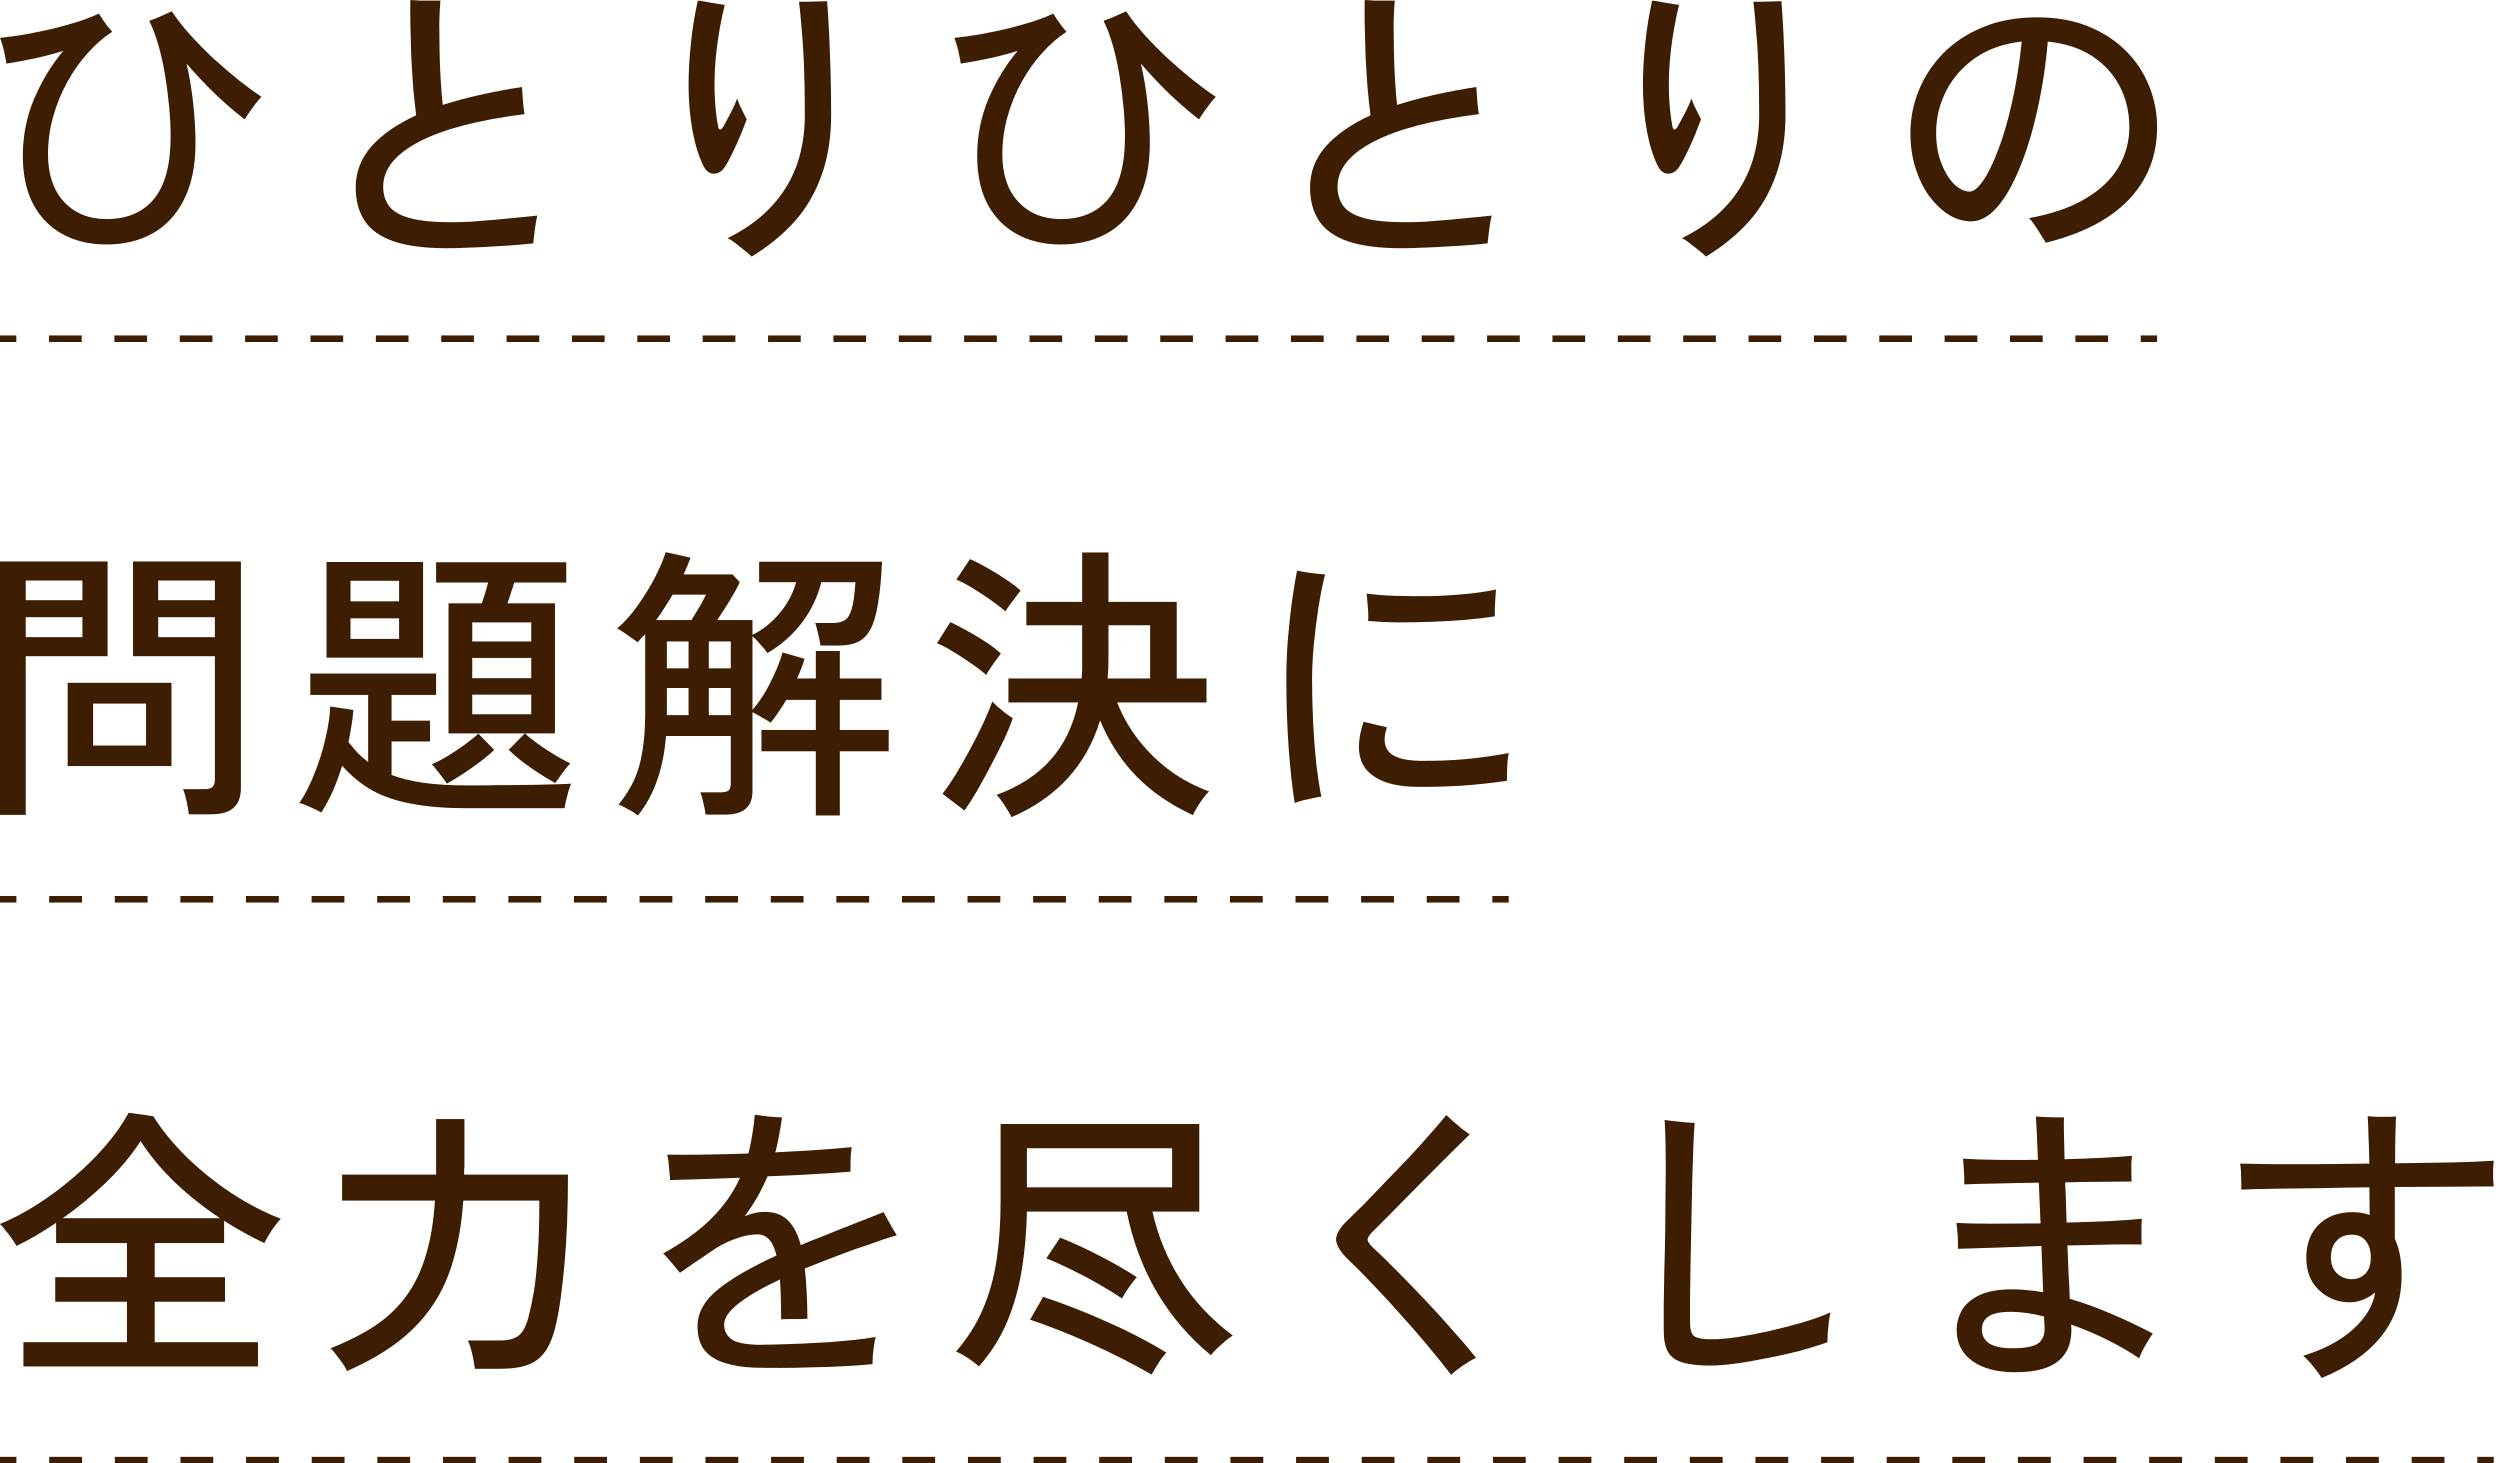 <svg width="205" height="120" viewBox="0 0 205 120" fill="none" xmlns="http://www.w3.org/2000/svg">
<path d="M167.752 19.905C167.673 19.747 167.546 19.541 167.372 19.288C167.214 19.02 167.048 18.759 166.874 18.506C166.7 18.238 166.534 18.032 166.376 17.89C168.273 17.543 169.823 17.006 171.024 16.279C172.241 15.552 173.143 14.691 173.728 13.696C174.312 12.685 174.605 11.595 174.605 10.426C174.605 9.209 174.344 8.096 173.822 7.084C173.301 6.073 172.542 5.244 171.546 4.596C170.55 3.949 169.34 3.554 167.918 3.411C167.744 5.434 167.451 7.337 167.04 9.122C166.645 10.892 166.163 12.456 165.594 13.814C165.04 15.173 164.424 16.239 163.744 17.014C163.064 17.772 162.361 18.151 161.633 18.151C161.017 18.151 160.416 17.977 159.831 17.63C159.246 17.266 158.709 16.761 158.219 16.113C157.744 15.465 157.365 14.699 157.08 13.814C156.796 12.93 156.654 11.966 156.654 10.923C156.654 9.707 156.883 8.538 157.341 7.416C157.8 6.279 158.472 5.26 159.357 4.359C160.242 3.459 161.325 2.748 162.606 2.227C163.902 1.689 165.388 1.421 167.064 1.421C168.613 1.421 169.997 1.666 171.214 2.156C172.431 2.645 173.459 3.309 174.297 4.146C175.15 4.983 175.791 5.947 176.217 7.037C176.66 8.111 176.881 9.241 176.881 10.426C176.881 12.764 176.107 14.746 174.557 16.374C173.024 17.985 170.755 19.162 167.752 19.905ZM161.515 15.71C161.831 15.71 162.195 15.418 162.606 14.833C163.017 14.249 163.428 13.412 163.839 12.322C164.266 11.232 164.645 9.936 164.977 8.435C165.325 6.919 165.594 5.244 165.783 3.411C164.313 3.569 163.048 4.012 161.989 4.738C160.946 5.465 160.147 6.366 159.594 7.44C159.041 8.514 158.764 9.66 158.764 10.876C158.764 11.824 158.906 12.661 159.191 13.388C159.475 14.115 159.823 14.683 160.234 15.094C160.661 15.505 161.088 15.71 161.515 15.71Z" fill="#3D1E03"/>
<path d="M139.888 21.043C139.761 20.901 139.564 20.727 139.295 20.522C139.042 20.317 138.781 20.111 138.512 19.906C138.26 19.716 138.062 19.59 137.92 19.527C140.006 18.5 141.579 17.149 142.639 15.475C143.714 13.8 144.251 11.77 144.251 9.384C144.251 7.773 144.228 6.407 144.18 5.285C144.133 4.147 144.069 3.176 143.99 2.37C143.927 1.549 143.856 0.806 143.777 0.143C143.919 0.143 144.141 0.143 144.441 0.143C144.741 0.127 145.042 0.119 145.342 0.119C145.658 0.103 145.903 0.095 146.077 0.095C146.14 0.854 146.196 1.738 146.243 2.749C146.291 3.745 146.33 4.811 146.362 5.948C146.393 7.07 146.409 8.215 146.409 9.384C146.409 11.264 146.148 12.923 145.627 14.361C145.121 15.799 144.386 17.062 143.421 18.152C142.457 19.227 141.279 20.19 139.888 21.043ZM137.682 13.697C137.461 14.045 137.177 14.227 136.829 14.242C136.481 14.258 136.196 14.069 135.975 13.674C135.596 12.947 135.287 11.983 135.05 10.783C134.829 9.566 134.718 8.294 134.718 6.967C134.718 5.925 134.782 4.795 134.908 3.579C135.034 2.346 135.224 1.17 135.477 0.048C135.793 0.079 136.173 0.143 136.615 0.237C137.074 0.316 137.43 0.372 137.682 0.403C137.382 1.636 137.161 2.86 137.019 4.076C136.876 5.293 136.821 6.438 136.853 7.512C136.884 8.587 136.979 9.535 137.137 10.356C137.169 10.53 137.224 10.617 137.303 10.617C137.398 10.617 137.501 10.514 137.611 10.309C137.754 10.056 137.943 9.7 138.18 9.242C138.418 8.784 138.592 8.397 138.702 8.081C138.75 8.223 138.821 8.413 138.916 8.65C139.026 8.871 139.137 9.092 139.248 9.313C139.358 9.535 139.437 9.693 139.485 9.787C139.358 10.135 139.192 10.561 138.987 11.067C138.781 11.557 138.56 12.046 138.323 12.536C138.101 13.01 137.888 13.397 137.682 13.697Z" fill="#3D1E03"/>
<path d="M114.941 20.356C113.107 20.356 111.637 20.166 110.53 19.787C109.439 19.408 108.649 18.847 108.159 18.105C107.669 17.362 107.424 16.454 107.424 15.379C107.424 14.116 107.851 12.994 108.704 12.014C109.574 11.035 110.799 10.182 112.38 9.455C112.301 8.839 112.222 8.104 112.143 7.251C112.08 6.398 112.024 5.513 111.977 4.597C111.945 3.681 111.922 2.82 111.906 2.014C111.89 1.193 111.89 0.521 111.906 0C112.095 0.016 112.356 0.032 112.688 0.047C113.02 0.047 113.344 0.047 113.661 0.047C113.993 0.047 114.23 0.047 114.372 0.047C114.325 0.537 114.293 1.153 114.277 1.896C114.277 2.622 114.285 3.397 114.301 4.218C114.317 5.04 114.348 5.837 114.396 6.611C114.443 7.386 114.498 8.049 114.562 8.602C116.443 8.002 118.609 7.512 121.059 7.133C121.075 7.307 121.091 7.544 121.107 7.844C121.123 8.128 121.146 8.412 121.178 8.697C121.209 8.981 121.241 9.202 121.273 9.36C117.494 9.834 114.617 10.585 112.641 11.611C110.665 12.638 109.677 13.871 109.677 15.308C109.677 15.94 109.843 16.477 110.175 16.92C110.507 17.346 111.076 17.67 111.882 17.891C112.704 18.112 113.834 18.223 115.273 18.223C115.716 18.223 116.261 18.207 116.909 18.176C117.573 18.128 118.253 18.073 118.949 18.01C119.66 17.947 120.316 17.883 120.917 17.82C121.518 17.757 121.984 17.71 122.316 17.678C122.269 17.867 122.221 18.112 122.174 18.413C122.126 18.713 122.087 19.013 122.055 19.313C122.024 19.597 122 19.811 121.984 19.953C121.589 20 121.091 20.048 120.49 20.095C119.905 20.142 119.281 20.182 118.617 20.213C117.953 20.261 117.297 20.293 116.649 20.308C116.016 20.34 115.447 20.356 114.941 20.356Z" fill="#3D1E03"/>
<path d="M86.864 20.048C85.52 20.032 84.342 19.74 83.331 19.172C82.319 18.603 81.528 17.781 80.959 16.707C80.406 15.633 80.129 14.322 80.129 12.773C80.129 11.13 80.438 9.574 81.054 8.105C81.686 6.62 82.485 5.309 83.449 4.171C82.69 4.408 81.908 4.614 81.102 4.787C80.295 4.961 79.521 5.103 78.778 5.214C78.762 5.04 78.722 4.819 78.659 4.55C78.612 4.282 78.548 4.013 78.469 3.745C78.39 3.46 78.319 3.247 78.256 3.105C78.888 3.042 79.584 2.947 80.343 2.821C81.102 2.678 81.86 2.52 82.619 2.347C83.378 2.157 84.082 1.96 84.73 1.754C85.394 1.533 85.939 1.32 86.366 1.114C86.429 1.209 86.524 1.359 86.651 1.565C86.793 1.754 86.935 1.952 87.077 2.157C87.236 2.347 87.362 2.497 87.457 2.607C86.761 3.05 86.097 3.626 85.465 4.337C84.832 5.032 84.271 5.822 83.781 6.707C83.291 7.592 82.904 8.539 82.619 9.551C82.335 10.562 82.192 11.596 82.192 12.655C82.192 14.282 82.619 15.57 83.473 16.517C84.342 17.465 85.489 17.947 86.911 17.963C88.619 17.979 89.931 17.442 90.848 16.352C91.781 15.246 92.247 13.532 92.247 11.209C92.247 10.451 92.207 9.645 92.128 8.792C92.049 7.923 91.939 7.054 91.796 6.186C91.654 5.317 91.472 4.495 91.251 3.721C91.03 2.947 90.777 2.276 90.492 1.707C90.635 1.659 90.824 1.588 91.061 1.494C91.299 1.399 91.536 1.296 91.773 1.185C92.026 1.075 92.215 0.988 92.342 0.925C92.769 1.573 93.282 2.228 93.883 2.892C94.484 3.555 95.124 4.203 95.804 4.835C96.484 5.451 97.156 6.028 97.82 6.565C98.5 7.102 99.124 7.56 99.693 7.939C99.598 8.034 99.456 8.2 99.266 8.437C99.092 8.674 98.911 8.919 98.721 9.171C98.547 9.424 98.413 9.63 98.318 9.787C97.591 9.235 96.808 8.563 95.97 7.773C95.132 6.968 94.326 6.114 93.551 5.214C93.788 6.225 93.97 7.307 94.097 8.46C94.223 9.614 94.286 10.712 94.286 11.754C94.286 13.587 93.97 15.127 93.338 16.375C92.721 17.608 91.86 18.532 90.753 19.148C89.646 19.764 88.35 20.064 86.864 20.048Z" fill="#3D1E03"/>
<path d="M61.632 21.043C61.506 20.901 61.308 20.727 61.039 20.522C60.786 20.317 60.526 20.111 60.257 19.906C60.004 19.716 59.806 19.59 59.664 19.527C61.751 18.5 63.324 17.149 64.383 15.475C65.458 13.8 65.996 11.77 65.996 9.384C65.996 7.773 65.972 6.407 65.924 5.285C65.877 4.147 65.814 3.176 65.735 2.37C65.671 1.549 65.6 0.806 65.521 0.143C65.664 0.143 65.885 0.143 66.185 0.143C66.486 0.127 66.786 0.119 67.086 0.119C67.403 0.103 67.648 0.095 67.822 0.095C67.885 0.854 67.94 1.738 67.988 2.749C68.035 3.745 68.075 4.811 68.106 5.948C68.138 7.07 68.154 8.215 68.154 9.384C68.154 11.264 67.893 12.923 67.371 14.361C66.865 15.799 66.13 17.062 65.166 18.152C64.201 19.227 63.023 20.19 61.632 21.043ZM59.427 13.697C59.206 14.045 58.921 14.227 58.573 14.242C58.225 14.258 57.941 14.069 57.719 13.674C57.34 12.947 57.032 11.983 56.795 10.783C56.573 9.566 56.463 8.294 56.463 6.967C56.463 5.925 56.526 4.795 56.652 3.579C56.779 2.346 56.968 1.17 57.221 0.048C57.538 0.079 57.917 0.143 58.36 0.237C58.818 0.316 59.174 0.372 59.427 0.403C59.127 1.636 58.905 2.86 58.763 4.076C58.621 5.293 58.565 6.438 58.597 7.512C58.629 8.587 58.723 9.535 58.882 10.356C58.913 10.53 58.968 10.617 59.047 10.617C59.142 10.617 59.245 10.514 59.356 10.309C59.498 10.056 59.688 9.7 59.925 9.242C60.162 8.784 60.336 8.397 60.447 8.081C60.494 8.223 60.565 8.413 60.66 8.65C60.771 8.871 60.881 9.092 60.992 9.313C61.103 9.535 61.182 9.693 61.229 9.787C61.103 10.135 60.937 10.561 60.731 11.067C60.526 11.557 60.304 12.046 60.067 12.536C59.846 13.01 59.632 13.397 59.427 13.697Z" fill="#3D1E03"/>
<path d="M36.685 20.356C34.851 20.356 33.381 20.166 32.275 19.787C31.184 19.408 30.393 18.847 29.903 18.105C29.413 17.362 29.168 16.454 29.168 15.379C29.168 14.116 29.595 12.994 30.448 12.014C31.318 11.035 32.543 10.182 34.124 9.455C34.045 8.839 33.966 8.104 33.887 7.251C33.824 6.398 33.769 5.513 33.721 4.597C33.689 3.681 33.666 2.82 33.65 2.014C33.634 1.193 33.634 0.521 33.65 0C33.84 0.016 34.1 0.032 34.432 0.047C34.764 0.047 35.089 0.047 35.405 0.047C35.737 0.047 35.974 0.047 36.116 0.047C36.069 0.537 36.037 1.153 36.021 1.896C36.021 2.622 36.029 3.397 36.045 4.218C36.061 5.04 36.092 5.837 36.14 6.611C36.187 7.386 36.243 8.049 36.306 8.602C38.187 8.002 40.353 7.512 42.803 7.133C42.819 7.307 42.835 7.544 42.851 7.844C42.867 8.128 42.89 8.412 42.922 8.697C42.954 8.981 42.985 9.202 43.017 9.36C39.238 9.834 36.361 10.585 34.385 11.611C32.409 12.638 31.421 13.871 31.421 15.308C31.421 15.94 31.587 16.477 31.919 16.92C32.251 17.346 32.82 17.67 33.626 17.891C34.448 18.112 35.579 18.223 37.017 18.223C37.46 18.223 38.005 18.207 38.654 18.176C39.318 18.128 39.997 18.073 40.693 18.01C41.404 17.947 42.06 17.883 42.661 17.82C43.262 17.757 43.728 17.71 44.06 17.678C44.013 17.867 43.965 18.112 43.918 18.413C43.87 18.713 43.831 19.013 43.799 19.313C43.768 19.597 43.744 19.811 43.728 19.953C43.333 20 42.835 20.048 42.234 20.095C41.649 20.142 41.025 20.182 40.361 20.213C39.697 20.261 39.041 20.293 38.393 20.308C37.76 20.34 37.191 20.356 36.685 20.356Z" fill="#3D1E03"/>
<path d="M8.608 20.048C7.264 20.032 6.087 19.74 5.075 19.172C4.063 18.603 3.273 17.781 2.703 16.707C2.15 15.633 1.873 14.322 1.873 12.773C1.873 11.13 2.182 9.574 2.798 8.105C3.431 6.62 4.229 5.309 5.193 4.171C4.434 4.408 3.652 4.614 2.846 4.787C2.039 4.961 1.265 5.103 0.522 5.214C0.506 5.04 0.466 4.819 0.403 4.55C0.356 4.282 0.292 4.013 0.213 3.745C0.134 3.46 0.063 3.247 0 3.105C0.632 3.042 1.328 2.947 2.087 2.821C2.846 2.678 3.604 2.52 4.363 2.347C5.122 2.157 5.826 1.96 6.474 1.754C7.138 1.533 7.683 1.32 8.11 1.114C8.173 1.209 8.268 1.359 8.395 1.565C8.537 1.754 8.679 1.952 8.822 2.157C8.98 2.347 9.106 2.497 9.201 2.607C8.505 3.05 7.841 3.626 7.209 4.337C6.577 5.032 6.015 5.822 5.525 6.707C5.035 7.592 4.648 8.539 4.363 9.551C4.079 10.562 3.936 11.596 3.936 12.655C3.936 14.282 4.363 15.57 5.217 16.517C6.087 17.465 7.233 17.947 8.656 17.963C10.363 17.979 11.675 17.442 12.592 16.352C13.525 15.246 13.991 13.532 13.991 11.209C13.991 10.451 13.952 9.645 13.873 8.792C13.793 7.923 13.683 7.054 13.541 6.186C13.398 5.317 13.216 4.495 12.995 3.721C12.774 2.947 12.521 2.276 12.236 1.707C12.379 1.659 12.568 1.588 12.806 1.494C13.043 1.399 13.28 1.296 13.517 1.185C13.77 1.075 13.96 0.988 14.086 0.925C14.513 1.573 15.027 2.228 15.627 2.892C16.228 3.555 16.868 4.203 17.548 4.835C18.228 5.451 18.9 6.028 19.564 6.565C20.244 7.102 20.868 7.56 21.437 7.939C21.342 8.034 21.2 8.2 21.01 8.437C20.837 8.674 20.655 8.919 20.465 9.171C20.291 9.424 20.157 9.63 20.062 9.787C19.335 9.235 18.552 8.563 17.714 7.773C16.876 6.968 16.07 6.114 15.295 5.214C15.533 6.225 15.714 7.307 15.841 8.46C15.967 9.614 16.03 10.712 16.03 11.754C16.03 13.587 15.714 15.127 15.082 16.375C14.465 17.608 13.604 18.532 12.497 19.148C11.39 19.764 10.094 20.064 8.608 20.048Z" fill="#3D1E03"/>
<path d="M175.542 27.506H176.882V28.045H175.542V27.506ZM170.182 27.506H172.862V28.045H170.182V27.506ZM164.821 27.506H167.501V28.045H164.821V27.506ZM159.461 27.506H162.141V28.045H159.461V27.506ZM154.101 27.506H156.781V28.045H154.101V27.506ZM148.741 27.506H151.421V28.045H148.741V27.506ZM143.381 27.506L146.061 27.506V28.045L143.381 28.045V27.506ZM138.021 27.506H140.701V28.045H138.021V27.506ZM132.661 27.506H135.341V28.045H132.661V27.506ZM127.301 27.506H129.981V28.045H127.301V27.506ZM121.941 27.506H124.621V28.045H121.941V27.506ZM116.581 27.506H119.261V28.045H116.581V27.506ZM111.221 27.506H113.901V28.045H111.221V27.506ZM105.861 27.506H108.541V28.045H105.861V27.506ZM100.501 27.506H103.181V28.045H100.501V27.506ZM95.141 27.506H97.821V28.045H95.141V27.506ZM89.781 27.506H92.46V28.045H89.781V27.506ZM84.421 27.506L87.1 27.506V28.045L84.421 28.045V27.506ZM79.06 27.506H81.74V28.045H79.06V27.506ZM73.7 27.506H76.38V28.045H73.7V27.506ZM68.34 27.506H71.02V28.045H68.34V27.506ZM62.98 27.506H65.66V28.045H62.98V27.506ZM57.62 27.506H60.3V28.045H57.62V27.506ZM52.26 27.506H54.94V28.045H52.26V27.506ZM46.9 27.506H49.58V28.045H46.9V27.506ZM41.54 27.506H44.22V28.045H41.54V27.506ZM36.18 27.506H38.86V28.045H36.18V27.506ZM30.82 27.506H33.5V28.045H30.82V27.506ZM25.46 27.506H28.14V28.045H25.46V27.506ZM20.1 27.506H22.78V28.045H20.1V27.506ZM14.74 27.506H17.42V28.045H14.74V27.506ZM9.38 27.506H12.06V28.045H9.38V27.506ZM4.02 27.506H6.7V28.045H4.02V27.506ZM0 27.506H1.34V28.045H0L0 27.506Z" fill="#3D1E03"/>
<path d="M106.167 65.848C105.961 64.584 105.795 63.068 105.669 61.298C105.542 59.529 105.479 57.641 105.479 55.635C105.479 54.624 105.519 53.581 105.598 52.507C105.692 51.417 105.803 50.374 105.93 49.379C106.072 48.384 106.214 47.523 106.356 46.796C106.515 46.828 106.736 46.867 107.02 46.914C107.305 46.962 107.597 47.001 107.898 47.033C108.214 47.065 108.467 47.088 108.657 47.104C108.451 47.91 108.269 48.818 108.111 49.829C107.953 50.84 107.827 51.859 107.732 52.886C107.637 53.897 107.59 54.837 107.59 55.706C107.59 56.954 107.621 58.186 107.684 59.403C107.748 60.603 107.835 61.717 107.945 62.744C108.072 63.755 108.206 64.616 108.348 65.327C108.174 65.343 107.945 65.382 107.661 65.445C107.376 65.509 107.092 65.572 106.807 65.635C106.538 65.714 106.325 65.785 106.167 65.848ZM116.079 64.521C114.214 64.49 112.886 64.039 112.095 63.17C111.321 62.302 111.226 60.975 111.811 59.189L113.731 59.64C113.431 60.493 113.478 61.156 113.874 61.63C114.269 62.104 115.115 62.357 116.411 62.389C117.692 62.404 118.964 62.357 120.229 62.246C121.494 62.12 122.656 61.954 123.715 61.749C123.683 61.891 123.652 62.112 123.62 62.412C123.604 62.712 123.588 63.013 123.573 63.313C123.573 63.613 123.573 63.85 123.573 64.024C122.419 64.197 121.17 64.332 119.826 64.427C118.482 64.505 117.233 64.537 116.079 64.521ZM112.19 50.919C112.206 50.714 112.206 50.461 112.19 50.161C112.174 49.861 112.15 49.568 112.119 49.284C112.103 49 112.087 48.794 112.071 48.668C112.704 48.763 113.486 48.826 114.419 48.858C115.368 48.889 116.356 48.897 117.383 48.881C118.427 48.85 119.415 48.786 120.348 48.692C121.28 48.597 122.055 48.478 122.672 48.336C122.656 48.494 122.64 48.715 122.624 49C122.608 49.284 122.592 49.568 122.577 49.853C122.577 50.137 122.577 50.366 122.577 50.54C121.897 50.651 121.099 50.745 120.182 50.824C119.265 50.903 118.316 50.959 117.336 50.99C116.356 51.022 115.415 51.038 114.514 51.038C113.613 51.022 112.838 50.982 112.19 50.919Z" fill="#3D1E03"/>
<path d="M82.951 67.008C82.84 66.771 82.659 66.463 82.406 66.084C82.168 65.705 81.939 65.405 81.718 65.183C83.599 64.488 85.085 63.517 86.176 62.269C87.283 61.021 88.026 59.465 88.405 57.6H82.69V55.634H88.69C88.721 55.365 88.737 55.104 88.737 54.852C88.737 54.583 88.737 54.315 88.737 54.046V51.273H84.16V49.354H88.737V45.302H90.895V49.354H96.492V55.634H98.934V57.6H91.606C92.033 58.691 92.618 59.717 93.361 60.681C94.12 61.645 94.99 62.49 95.97 63.217C96.966 63.928 98.025 64.488 99.147 64.899C99.005 65.026 98.839 65.215 98.65 65.468C98.46 65.737 98.286 65.997 98.128 66.25C97.986 66.503 97.883 66.7 97.82 66.842C96.001 66.005 94.46 64.947 93.195 63.667C91.946 62.387 90.95 60.855 90.207 59.07C89.085 62.751 86.666 65.397 82.951 67.008ZM79.086 66.463L77.283 65.089C77.631 64.646 78.003 64.101 78.398 63.454C78.793 62.806 79.18 62.127 79.56 61.416C79.955 60.689 80.311 59.986 80.627 59.307C80.943 58.627 81.188 58.035 81.362 57.529C81.457 57.624 81.607 57.766 81.813 57.956C82.034 58.13 82.255 58.311 82.477 58.501C82.714 58.675 82.903 58.801 83.046 58.88C82.888 59.37 82.651 59.954 82.334 60.634C82.018 61.297 81.662 62 81.267 62.743C80.888 63.469 80.508 64.165 80.129 64.828C79.75 65.476 79.402 66.021 79.086 66.463ZM90.824 55.634H94.31V51.273H90.895V54.046C90.895 54.583 90.871 55.112 90.824 55.634ZM80.864 55.349C80.579 55.081 80.192 54.781 79.702 54.449C79.212 54.101 78.706 53.77 78.184 53.453C77.679 53.138 77.228 52.901 76.833 52.743L77.924 51.013C78.366 51.218 78.841 51.463 79.346 51.747C79.868 52.032 80.366 52.332 80.84 52.648C81.331 52.964 81.742 53.28 82.073 53.596C81.995 53.691 81.868 53.856 81.694 54.093C81.52 54.33 81.354 54.567 81.196 54.804C81.038 55.041 80.927 55.223 80.864 55.349ZM82.453 50.136C82.168 49.883 81.781 49.583 81.291 49.236C80.801 48.888 80.295 48.556 79.773 48.24C79.267 47.924 78.817 47.687 78.422 47.529L79.536 45.847C79.947 46.021 80.414 46.258 80.935 46.558C81.473 46.858 81.987 47.174 82.477 47.506C82.983 47.837 83.386 48.145 83.686 48.43C83.607 48.525 83.481 48.69 83.307 48.927C83.133 49.149 82.959 49.378 82.785 49.615C82.627 49.836 82.516 50.01 82.453 50.136Z" fill="#3D1E03"/>
<path d="M52.313 66.866C52.218 66.787 52.068 66.685 51.862 66.558C51.657 66.448 51.443 66.329 51.222 66.203C51.016 66.092 50.85 66.013 50.724 65.966C51.245 65.334 51.664 64.678 51.981 63.999C52.297 63.32 52.526 62.538 52.668 61.653C52.826 60.752 52.906 59.686 52.906 58.454V52.008C52.795 52.119 52.684 52.229 52.574 52.34C52.479 52.451 52.384 52.561 52.289 52.672C52.178 52.577 52.012 52.459 51.791 52.316C51.585 52.158 51.372 52.008 51.151 51.866C50.929 51.708 50.748 51.597 50.605 51.534C51.19 51.045 51.743 50.428 52.265 49.686C52.803 48.944 53.277 48.177 53.688 47.387C54.099 46.582 54.399 45.879 54.589 45.278L56.629 45.729C56.55 45.934 56.462 46.155 56.368 46.392C56.273 46.629 56.17 46.866 56.059 47.103H60.067L60.66 47.743C60.454 48.185 60.178 48.691 59.83 49.259C59.482 49.828 59.142 50.357 58.81 50.847H61.703V52.056C62.541 51.645 63.276 51.06 63.909 50.302C64.557 49.544 65.015 48.691 65.284 47.743H62.249V46.06H72.327C72.264 47.45 72.153 48.596 71.995 49.496C71.853 50.397 71.647 51.1 71.379 51.605C71.11 52.095 70.762 52.443 70.335 52.648C69.924 52.838 69.418 52.932 68.817 52.932H67.276C67.244 52.68 67.181 52.364 67.086 51.985C67.007 51.59 66.928 51.289 66.849 51.084H68.296C68.691 51.084 69.007 51.013 69.244 50.871C69.497 50.729 69.695 50.421 69.837 49.947C69.979 49.457 70.082 48.722 70.145 47.743H67.347C67.047 48.944 66.517 50.049 65.758 51.06C64.999 52.056 64.059 52.885 62.936 53.549C62.826 53.391 62.636 53.161 62.367 52.861C62.099 52.545 61.877 52.316 61.703 52.174V58.217C62.257 57.569 62.747 56.819 63.173 55.966C63.616 55.097 63.948 54.275 64.169 53.501L65.972 54.023C65.829 54.528 65.624 55.065 65.355 55.634H66.897V53.383H68.865V55.634H72.28V57.388H68.865V59.852H72.873V61.606H68.865V66.866H66.897V61.606H62.438V59.852H66.897V57.388H64.478C64.272 57.735 64.059 58.067 63.837 58.383C63.632 58.699 63.419 58.991 63.197 59.26C63.055 59.165 62.818 59.023 62.486 58.833C62.154 58.628 61.893 58.486 61.703 58.407V64.876C61.703 66.155 60.968 66.795 59.498 66.795H57.862C57.83 66.542 57.767 66.219 57.672 65.824C57.593 65.445 57.514 65.16 57.435 64.971H59.095C59.395 64.971 59.609 64.923 59.735 64.828C59.861 64.718 59.925 64.52 59.925 64.236V60.35H54.613C54.502 61.724 54.257 62.941 53.878 63.999C53.514 65.057 52.992 66.013 52.313 66.866ZM53.807 50.847H56.7C56.905 50.515 57.127 50.152 57.364 49.757C57.601 49.346 57.775 49.014 57.885 48.762H55.158C54.953 49.109 54.731 49.465 54.494 49.828C54.273 50.176 54.044 50.515 53.807 50.847ZM58.123 58.643H59.925V56.416H58.123V58.643ZM58.123 54.804H59.925V52.601H58.123V54.804ZM54.684 58.643H56.462V56.416H54.684V58.643ZM54.684 54.804H56.462V52.601H54.684V54.804Z" fill="#3D1E03"/>
<path d="M45.53 64.212C45.151 64.007 44.716 63.746 44.226 63.43C43.736 63.114 43.262 62.782 42.803 62.435C42.361 62.087 41.997 61.771 41.712 61.487L43.041 60.136H36.78V49.473H39.507C39.602 49.204 39.697 48.92 39.792 48.62C39.886 48.304 39.966 48.019 40.029 47.767H35.76V46.108H46.432V47.767H42.163C42.1 48.003 42.013 48.28 41.902 48.596C41.807 48.912 41.712 49.204 41.618 49.473H45.507V60.136H43.041C43.325 60.405 43.689 60.697 44.131 61.013C44.574 61.329 45.032 61.629 45.507 61.914C45.981 62.198 46.4 62.427 46.764 62.601C46.653 62.711 46.511 62.877 46.337 63.098C46.179 63.304 46.02 63.517 45.862 63.738C45.72 63.944 45.609 64.102 45.53 64.212ZM26.346 66.629C26.14 66.503 25.84 66.353 25.445 66.179C25.065 66.005 24.765 65.895 24.544 65.847C25.002 65.184 25.413 64.386 25.777 63.454C26.156 62.522 26.457 61.566 26.678 60.587C26.915 59.591 27.049 58.707 27.081 57.932L28.978 58.217C28.947 58.659 28.891 59.102 28.812 59.544C28.749 59.97 28.67 60.405 28.575 60.847C28.828 61.163 29.081 61.463 29.334 61.748C29.603 62.016 29.887 62.261 30.188 62.482V56.985H25.445V55.231H35.76V56.985H32.108V59.094H35.262V60.8H32.108V63.549C32.851 63.833 33.721 64.046 34.717 64.189C35.713 64.331 36.891 64.402 38.25 64.402C38.598 64.402 39.088 64.402 39.721 64.402C40.369 64.386 41.064 64.378 41.807 64.378C42.566 64.362 43.301 64.354 44.013 64.354C44.724 64.339 45.333 64.323 45.839 64.307C46.36 64.291 46.692 64.275 46.835 64.26C46.772 64.386 46.7 64.583 46.621 64.852C46.542 65.121 46.471 65.389 46.408 65.658C46.36 65.926 46.321 66.132 46.289 66.274H38.25C36.559 66.274 35.081 66.155 33.816 65.918C32.567 65.697 31.476 65.334 30.543 64.828C29.626 64.307 28.796 63.628 28.053 62.79C27.848 63.47 27.603 64.141 27.318 64.805C27.034 65.452 26.71 66.061 26.346 66.629ZM26.773 53.928V46.084H34.693V53.928H26.773ZM36.638 64.26C36.575 64.149 36.464 63.991 36.306 63.786C36.148 63.565 35.982 63.351 35.808 63.146C35.65 62.925 35.515 62.767 35.405 62.672C35.784 62.514 36.211 62.293 36.685 62.008C37.175 61.708 37.65 61.392 38.108 61.06C38.566 60.729 38.938 60.429 39.223 60.16L40.527 61.487C40.258 61.756 39.886 62.072 39.412 62.435C38.954 62.782 38.472 63.122 37.966 63.454C37.476 63.77 37.033 64.038 36.638 64.26ZM38.725 55.61H43.562V53.951H38.725V55.61ZM38.725 58.572H43.562V56.961H38.725V58.572ZM38.725 52.601H43.562V51.037H38.725V52.601ZM28.741 52.387H32.725V50.705H28.741V52.387ZM28.741 49.307H32.725V47.624H28.741V49.307Z" fill="#3D1E03"/>
<path d="M15.485 66.773C15.454 66.473 15.39 66.109 15.295 65.683C15.201 65.256 15.106 64.933 15.011 64.711H16.718C17.05 64.711 17.279 64.656 17.406 64.546C17.548 64.419 17.619 64.214 17.619 63.929V53.811H10.908V46.038H19.754V64.617C19.754 65.343 19.556 65.88 19.161 66.228C18.781 66.591 18.157 66.773 17.287 66.773H15.485ZM0 66.82V46.038H8.822V53.811H2.111V66.82H0ZM5.549 62.816V55.991H14.062V62.816H5.549ZM7.636 61.133H11.976V57.697H7.636V61.133ZM2.111 52.247H6.758V50.612H2.111V52.247ZM12.972 52.247H17.619V50.612H12.972V52.247ZM2.111 49.214H6.758V47.602H2.111V49.214ZM12.972 49.214H17.619V47.602H12.972V49.214Z" fill="#3D1E03"/>
<path d="M122.37 73.471H123.715V74.01H122.37V73.471ZM116.991 73.471L119.681 73.471V74.01H116.991V73.471ZM111.612 73.471H114.302V74.01H111.612V73.471ZM106.234 73.471H108.923V74.01H106.234V73.471ZM100.855 73.471H103.544V74.01H100.855V73.471ZM95.476 73.471H98.165V74.01H95.476V73.471ZM90.097 73.471H92.786V74.01H90.097V73.471ZM84.718 73.471H87.407V74.01H84.718V73.471ZM79.339 73.471H82.028V74.01H79.339V73.471ZM73.96 73.471H76.649V74.01H73.96V73.471ZM68.581 73.471H71.27V74.01H68.581V73.471ZM63.203 73.471H65.891V74.01H63.203V73.471ZM57.824 73.471H60.513V74.01H57.824V73.471ZM52.444 73.471H55.134V74.01H52.444V73.471ZM47.066 73.471H49.755V74.01H47.066V73.471ZM41.687 73.471H44.376V74.01H41.687V73.471ZM36.308 73.471H38.997V74.01H36.308V73.471ZM30.929 73.471H33.618V74.01H30.929V73.471ZM25.55 73.471H28.239V74.01H25.55V73.471ZM20.171 73.471H22.86V74.01H20.171V73.471ZM14.792 73.471H17.482V74.01H14.792V73.471ZM9.413 73.471H12.103V74.01H9.413V73.471ZM4.034 73.471H6.724V74.01H4.034V73.471ZM0 73.471H1.345V74.01H0L0 73.471Z" fill="#3D1E03"/>
<path d="M190.375 112.998C190.232 112.745 190.003 112.429 189.687 112.05C189.386 111.671 189.11 111.379 188.857 111.173C190.564 110.652 191.932 109.925 192.959 108.993C194.003 108.045 194.604 107.042 194.762 105.983C194.461 106.236 194.129 106.434 193.766 106.576C193.418 106.718 193.054 106.789 192.675 106.789C192.027 106.789 191.434 106.639 190.896 106.339C190.359 106.039 189.924 105.62 189.592 105.083C189.276 104.53 189.118 103.874 189.118 103.116C189.118 101.994 189.458 101.094 190.137 100.415C190.833 99.735 191.75 99.396 192.888 99.396C193.426 99.396 193.9 99.475 194.311 99.633L194.287 97.358C192.928 97.374 191.584 97.397 190.256 97.429C188.928 97.445 187.703 97.46 186.58 97.476C185.474 97.492 184.541 97.516 183.782 97.547C183.798 97.374 183.798 97.152 183.782 96.884C183.782 96.6 183.774 96.323 183.758 96.055C183.743 95.77 183.719 95.557 183.687 95.415C184.383 95.43 185.292 95.446 186.414 95.462C187.537 95.462 188.778 95.462 190.137 95.462C191.497 95.446 192.88 95.43 194.287 95.415C194.272 94.625 194.248 93.866 194.216 93.14C194.2 92.413 194.177 91.876 194.145 91.528C194.303 91.544 194.532 91.56 194.833 91.576C195.133 91.576 195.433 91.576 195.734 91.576C196.05 91.576 196.295 91.568 196.469 91.552C196.453 91.915 196.437 92.445 196.422 93.14C196.406 93.835 196.398 94.585 196.398 95.391C198.042 95.359 199.583 95.336 201.022 95.32C202.461 95.288 203.615 95.241 204.484 95.178C204.468 95.336 204.453 95.557 204.437 95.841C204.437 96.11 204.437 96.378 204.437 96.647C204.453 96.915 204.468 97.129 204.484 97.287C203.646 97.287 202.508 97.295 201.069 97.31C199.631 97.31 198.066 97.318 196.374 97.334V101.576C196.801 102.492 196.983 103.637 196.92 105.012C196.856 106.813 196.263 108.385 195.141 109.728C194.034 111.055 192.446 112.145 190.375 112.998ZM192.864 104.893C193.276 104.893 193.631 104.751 193.932 104.467C194.248 104.167 194.406 103.716 194.406 103.116C194.406 102.547 194.272 102.097 194.003 101.765C193.734 101.418 193.355 101.244 192.864 101.244C192.311 101.244 191.884 101.418 191.584 101.765C191.284 102.097 191.133 102.547 191.133 103.116C191.133 103.653 191.299 104.088 191.631 104.419C191.979 104.735 192.39 104.893 192.864 104.893Z" fill="#3D1E03"/>
<path d="M165.238 112.524C163.752 112.524 162.582 112.216 161.728 111.599C160.875 110.983 160.448 110.138 160.448 109.064C160.448 108.511 160.582 107.982 160.851 107.476C161.135 106.971 161.61 106.552 162.274 106.22C162.954 105.888 163.87 105.723 165.025 105.723C165.436 105.723 165.847 105.746 166.258 105.794C166.669 105.825 167.096 105.881 167.538 105.96L167.396 102.168C166.052 102.215 164.772 102.263 163.554 102.31C162.337 102.342 161.333 102.373 160.543 102.405C160.558 102.247 160.558 102.034 160.543 101.765C160.543 101.497 160.527 101.22 160.495 100.936C160.479 100.651 160.456 100.43 160.424 100.272C161.12 100.32 162.092 100.343 163.341 100.343C164.59 100.343 165.918 100.335 167.325 100.32L167.183 96.978C165.981 96.994 164.835 97.018 163.744 97.049C162.653 97.065 161.76 97.089 161.064 97.121C161.08 96.963 161.08 96.741 161.064 96.457C161.049 96.157 161.033 95.873 161.017 95.604C161.001 95.32 160.985 95.122 160.969 95.011C161.713 95.059 162.622 95.091 163.697 95.106C164.787 95.122 165.926 95.122 167.111 95.106C167.08 94.253 167.048 93.511 167.017 92.879C166.985 92.247 166.961 91.805 166.945 91.552C167.119 91.568 167.356 91.583 167.657 91.599C167.957 91.599 168.258 91.607 168.558 91.623C168.858 91.623 169.088 91.623 169.246 91.623C169.23 91.923 169.23 92.373 169.246 92.974C169.261 93.574 169.277 94.269 169.293 95.059C170.384 95.027 171.411 94.988 172.376 94.94C173.356 94.893 174.17 94.838 174.818 94.775C174.803 94.917 174.787 95.13 174.771 95.414C174.771 95.699 174.771 95.983 174.771 96.267C174.787 96.552 174.795 96.757 174.795 96.884C174.178 96.884 173.388 96.891 172.423 96.907C171.459 96.907 170.431 96.923 169.34 96.955C169.372 97.476 169.396 98.021 169.412 98.59C169.427 99.143 169.443 99.696 169.459 100.249C170.74 100.217 171.925 100.177 173.016 100.13C174.123 100.067 174.992 100.004 175.625 99.941C175.625 100.083 175.617 100.296 175.601 100.58C175.601 100.865 175.601 101.149 175.601 101.433C175.601 101.702 175.609 101.907 175.625 102.05C174.992 102.034 174.178 102.034 173.182 102.05C172.186 102.065 171.111 102.089 169.957 102.121C169.878 102.121 169.799 102.121 169.72 102.121C169.657 102.121 169.593 102.121 169.53 102.121C169.562 102.942 169.593 103.732 169.625 104.49C169.672 105.233 169.704 105.904 169.72 106.505C170.874 106.836 172.028 107.255 173.182 107.761C174.336 108.25 175.451 108.779 176.526 109.348C176.431 109.475 176.304 109.672 176.146 109.941C175.988 110.193 175.838 110.454 175.696 110.723C175.569 110.991 175.474 111.212 175.411 111.386C174.684 110.881 173.83 110.383 172.85 109.893C171.87 109.404 170.866 108.977 169.838 108.614C169.933 109.909 169.609 110.881 168.866 111.528C168.139 112.192 166.93 112.524 165.238 112.524ZM165.001 110.557C166.06 110.557 166.771 110.422 167.135 110.154C167.515 109.87 167.688 109.411 167.657 108.779C167.641 108.669 167.633 108.543 167.633 108.4C167.633 108.258 167.625 108.108 167.609 107.95C167.119 107.824 166.645 107.729 166.187 107.666C165.744 107.603 165.317 107.571 164.906 107.571C164.036 107.571 163.42 107.697 163.056 107.95C162.693 108.203 162.511 108.558 162.511 109.016C162.511 109.49 162.708 109.87 163.104 110.154C163.515 110.422 164.147 110.557 165.001 110.557Z" fill="#3D1E03"/>
<path d="M140.267 111.979C139.303 111.979 138.536 111.892 137.967 111.719C137.414 111.561 137.019 111.276 136.781 110.866C136.544 110.439 136.426 109.855 136.426 109.112C136.426 108.559 136.426 107.856 136.426 107.003C136.442 106.15 136.457 105.226 136.473 104.23C136.505 103.219 136.529 102.208 136.544 101.197C136.56 100.17 136.568 99.215 136.568 98.33C136.584 97.445 136.592 96.695 136.592 96.079C136.592 95.115 136.584 94.262 136.568 93.519C136.552 92.777 136.529 92.216 136.497 91.837C136.655 91.853 136.892 91.884 137.208 91.932C137.54 91.963 137.872 91.995 138.204 92.026C138.536 92.058 138.789 92.074 138.963 92.074C138.932 92.39 138.9 92.935 138.868 93.709C138.837 94.483 138.805 95.399 138.773 96.458C138.758 97.516 138.734 98.638 138.702 99.823C138.671 100.992 138.647 102.137 138.631 103.259C138.615 104.381 138.6 105.399 138.584 106.316C138.584 107.216 138.584 107.927 138.584 108.449C138.584 109.017 138.694 109.388 138.916 109.562C139.153 109.736 139.651 109.823 140.41 109.823C140.9 109.823 141.556 109.768 142.378 109.657C143.2 109.531 144.085 109.365 145.034 109.159C145.982 108.938 146.899 108.701 147.785 108.449C148.686 108.18 149.453 107.903 150.085 107.619C150.053 107.793 150.014 108.046 149.966 108.377C149.935 108.693 149.903 109.017 149.872 109.349C149.856 109.665 149.848 109.902 149.848 110.06C149.2 110.297 148.441 110.534 147.571 110.771C146.718 110.992 145.832 111.189 144.915 111.363C143.998 111.553 143.129 111.703 142.307 111.813C141.501 111.924 140.821 111.979 140.267 111.979Z" fill="#3D1E03"/>
<path d="M118.996 112.737C118.411 111.979 117.763 111.173 117.051 110.32C116.34 109.467 115.597 108.614 114.822 107.761C114.064 106.908 113.32 106.102 112.593 105.344C111.866 104.57 111.202 103.898 110.601 103.329C109.937 102.698 109.59 102.145 109.558 101.671C109.542 101.197 109.89 100.628 110.601 99.965C110.933 99.649 111.36 99.23 111.882 98.709C112.404 98.171 112.973 97.579 113.589 96.931C114.222 96.284 114.854 95.628 115.486 94.964C116.119 94.285 116.704 93.637 117.241 93.021C117.794 92.405 118.245 91.876 118.593 91.434C118.735 91.56 118.925 91.734 119.162 91.955C119.415 92.176 119.668 92.389 119.921 92.595C120.174 92.784 120.371 92.927 120.514 93.021C120.118 93.416 119.628 93.898 119.043 94.467C118.474 95.035 117.866 95.644 117.217 96.291C116.585 96.939 115.961 97.571 115.344 98.187C114.727 98.803 114.174 99.364 113.684 99.87C113.194 100.359 112.815 100.739 112.546 101.007C112.277 101.276 112.143 101.489 112.143 101.647C112.143 101.805 112.285 102.018 112.57 102.287C113.154 102.824 113.803 103.456 114.514 104.183C115.225 104.893 115.961 105.652 116.719 106.457C117.494 107.263 118.245 108.085 118.972 108.922C119.715 109.743 120.403 110.549 121.035 111.339C120.735 111.481 120.371 111.695 119.945 111.979C119.534 112.263 119.217 112.516 118.996 112.737Z" fill="#3D1E03"/>
<path d="M80.271 112.051C80.034 111.83 79.726 111.593 79.347 111.34C78.967 111.103 78.651 110.929 78.398 110.818C79.331 109.744 80.058 108.599 80.58 107.382C81.117 106.15 81.496 104.799 81.718 103.33C81.939 101.861 82.05 100.234 82.05 98.449V92.169H98.341V99.349H94.5C94.942 101.34 95.709 103.204 96.8 104.942C97.891 106.664 99.321 108.188 101.092 109.515C100.95 109.594 100.752 109.736 100.499 109.942C100.262 110.147 100.025 110.36 99.788 110.582C99.567 110.803 99.4 110.984 99.29 111.127C97.519 109.673 96.049 107.959 94.879 105.984C93.709 103.994 92.879 101.782 92.389 99.349H84.208C84.176 100.945 84.042 102.501 83.805 104.017C83.568 105.518 83.172 106.948 82.619 108.307C82.066 109.649 81.283 110.897 80.271 112.051ZM84.208 97.359H96.112V94.159H84.208V97.359ZM94.428 112.714C92.895 111.83 91.251 110.992 89.496 110.202C87.741 109.412 86.065 108.749 84.469 108.212L85.536 106.34C87.291 106.924 89.03 107.604 90.753 108.378C92.492 109.136 94.12 109.981 95.638 110.913C95.527 111.04 95.385 111.213 95.211 111.435C95.053 111.672 94.903 111.909 94.76 112.146C94.618 112.382 94.507 112.572 94.428 112.714ZM92.01 106.482C91.409 106.071 90.745 105.66 90.018 105.25C89.306 104.839 88.587 104.46 87.86 104.112C87.132 103.749 86.445 103.441 85.797 103.188L86.935 101.482C88.026 101.924 89.101 102.422 90.16 102.975C91.219 103.512 92.239 104.096 93.219 104.728C93.045 104.918 92.832 105.194 92.579 105.558C92.326 105.905 92.136 106.213 92.01 106.482Z" fill="#3D1E03"/>
<path d="M61.822 112.145C60.937 112.113 60.146 111.987 59.45 111.766C58.755 111.561 58.202 111.221 57.791 110.747C57.395 110.257 57.198 109.594 57.198 108.756C57.198 107.651 57.751 106.647 58.858 105.747C59.964 104.846 61.569 103.914 63.672 102.951C63.403 101.797 62.889 101.221 62.13 101.221C61.514 101.221 60.865 101.355 60.186 101.624C59.506 101.876 58.858 102.224 58.241 102.666C57.909 102.887 57.514 103.156 57.055 103.472C56.597 103.788 56.162 104.088 55.751 104.372C55.656 104.246 55.522 104.08 55.348 103.875C55.174 103.669 55 103.464 54.826 103.259C54.652 103.053 54.502 102.895 54.376 102.785C55.972 101.9 57.277 100.96 58.288 99.965C59.316 98.954 60.114 97.824 60.684 96.576C59.482 96.624 58.368 96.663 57.34 96.695C56.328 96.726 55.53 96.75 54.945 96.766C54.945 96.624 54.929 96.426 54.897 96.173C54.882 95.905 54.858 95.628 54.826 95.344C54.795 95.059 54.755 94.838 54.708 94.68C55.435 94.696 56.391 94.696 57.577 94.68C58.779 94.665 60.043 94.633 61.371 94.586C61.498 94.096 61.6 93.59 61.68 93.069C61.774 92.532 61.846 91.979 61.893 91.41C62.146 91.442 62.51 91.489 62.984 91.552C63.458 91.6 63.837 91.623 64.122 91.623C64.059 92.129 63.98 92.619 63.885 93.093C63.806 93.567 63.703 94.033 63.577 94.491C64.905 94.428 66.13 94.356 67.252 94.278C68.391 94.198 69.252 94.127 69.837 94.064C69.821 94.206 69.798 94.412 69.766 94.68C69.75 94.933 69.742 95.194 69.742 95.462C69.742 95.731 69.742 95.936 69.742 96.079C69.363 96.11 68.817 96.15 68.106 96.197C67.41 96.244 66.612 96.292 65.711 96.339C64.826 96.371 63.901 96.41 62.936 96.458C62.431 97.658 61.806 98.748 61.063 99.728C61.332 99.617 61.6 99.53 61.869 99.467C62.154 99.404 62.431 99.372 62.699 99.372C63.49 99.372 64.114 99.594 64.573 100.036C65.047 100.478 65.411 101.165 65.663 102.098C66.169 101.876 66.699 101.663 67.252 101.458C67.806 101.237 68.375 101.007 68.96 100.77C69.719 100.47 70.422 100.194 71.07 99.941C71.718 99.688 72.177 99.507 72.446 99.396C72.525 99.522 72.635 99.72 72.778 99.989C72.92 100.241 73.062 100.494 73.204 100.747C73.347 100.984 73.457 101.165 73.537 101.292C73.252 101.371 72.873 101.489 72.398 101.647C71.94 101.805 71.466 101.971 70.975 102.145C70.485 102.303 70.051 102.453 69.671 102.595C68.991 102.848 68.343 103.093 67.727 103.33C67.126 103.567 66.549 103.796 65.996 104.017C66.122 105.154 66.193 106.529 66.209 108.14C66.051 108.14 65.829 108.148 65.545 108.164C65.26 108.164 64.976 108.164 64.691 108.164C64.422 108.164 64.209 108.172 64.051 108.188C64.051 107.556 64.043 106.971 64.027 106.434C64.011 105.881 63.988 105.376 63.956 104.917C62.502 105.597 61.371 106.252 60.565 106.884C59.775 107.5 59.379 108.077 59.379 108.614C59.379 109.088 59.561 109.475 59.925 109.775C60.288 110.075 61.031 110.241 62.154 110.273C62.533 110.273 63.031 110.265 63.648 110.249C64.28 110.233 64.968 110.21 65.711 110.178C66.454 110.147 67.205 110.107 67.964 110.06C68.723 109.997 69.434 109.933 70.098 109.87C70.778 109.791 71.347 109.712 71.805 109.633C71.758 109.823 71.71 110.068 71.663 110.368C71.632 110.652 71.6 110.929 71.568 111.197C71.552 111.482 71.544 111.703 71.544 111.861C70.896 111.924 70.138 111.979 69.268 112.027C68.398 112.074 67.497 112.106 66.565 112.121C65.648 112.153 64.77 112.169 63.932 112.169C63.094 112.169 62.391 112.161 61.822 112.145Z" fill="#3D1E03"/>
<path d="M28.457 112.429C28.378 112.24 28.251 112.019 28.077 111.766C27.903 111.529 27.729 111.3 27.555 111.079C27.382 110.842 27.232 110.668 27.105 110.557C28.512 110.004 29.729 109.388 30.757 108.709C31.785 108.014 32.638 107.2 33.318 106.268C33.998 105.336 34.527 104.238 34.907 102.974C35.302 101.695 35.555 100.186 35.666 98.448H28.053V96.316H35.761V91.766H38.084V95.605C38.084 95.715 38.077 95.834 38.061 95.96C38.061 96.071 38.061 96.189 38.061 96.316H46.574C46.574 99.127 46.479 101.568 46.289 103.638C46.1 105.692 45.894 107.224 45.673 108.235C45.467 109.262 45.183 110.068 44.819 110.652C44.456 111.237 43.973 111.647 43.373 111.884C42.772 112.121 41.997 112.24 41.049 112.24H38.938C38.907 111.908 38.835 111.505 38.725 111.031C38.614 110.557 38.495 110.186 38.369 109.918H41.001C41.697 109.918 42.219 109.775 42.566 109.491C42.914 109.191 43.183 108.646 43.373 107.856C43.515 107.303 43.649 106.655 43.776 105.913C43.902 105.17 44.005 104.207 44.084 103.022C44.179 101.837 44.226 100.312 44.226 98.448H37.99C37.831 100.755 37.428 102.777 36.78 104.515C36.132 106.237 35.136 107.745 33.792 109.041C32.464 110.32 30.686 111.45 28.457 112.429Z" fill="#3D1E03"/>
<path d="M1.921 112.051V110.061H10.41V106.743H4.529V104.729H10.41V101.932H4.6V100.274C4.079 100.621 3.541 100.961 2.988 101.293C2.45 101.609 1.905 101.901 1.352 102.169C1.273 102.011 1.146 101.814 0.972 101.577C0.814 101.34 0.64 101.111 0.451 100.89C0.277 100.653 0.126 100.479 0 100.368C1.012 99.958 2.031 99.421 3.059 98.757C4.102 98.094 5.098 97.351 6.047 96.53C7.011 95.708 7.881 94.847 8.656 93.947C9.43 93.046 10.063 92.146 10.553 91.245L12.568 91.529C13.28 92.667 14.189 93.781 15.295 94.871C16.418 95.961 17.643 96.948 18.971 97.833C20.299 98.702 21.651 99.405 23.026 99.942C22.821 100.147 22.576 100.455 22.291 100.866C22.022 101.277 21.817 101.632 21.674 101.932C20.568 101.411 19.469 100.803 18.378 100.108V101.932H12.687V104.729H18.449V106.743H12.687V110.061H21.153V112.051H1.921ZM5.146 99.894H18.046C16.75 99.041 15.533 98.078 14.394 97.004C13.256 95.913 12.3 94.768 11.525 93.567C10.798 94.705 9.873 95.819 8.75 96.909C7.644 97.983 6.442 98.978 5.146 99.894Z" fill="#3D1E03"/>
<path d="M203.139 119.461H204.484V120H203.139V119.461ZM197.757 119.461H200.448V120H197.757V119.461ZM192.376 119.461H195.067V120H192.376V119.461ZM186.995 119.461H189.686V120H186.995V119.461ZM181.614 119.461H184.305V120H181.614V119.461ZM176.233 119.461H178.924V120H176.233V119.461ZM170.852 119.461H173.543V120H170.852V119.461ZM165.471 119.461H168.161V120H165.471V119.461ZM160.089 119.461H162.78V120H160.089V119.461ZM154.708 119.461H157.399V120H154.708V119.461ZM149.327 119.461H152.018V120H149.327V119.461ZM143.946 119.461H146.637V120H143.946V119.461ZM138.565 119.461H141.256V120H138.565V119.461ZM133.184 119.461H135.874V120H133.184V119.461ZM127.803 119.461H130.493V120H127.803V119.461ZM122.422 119.461H125.112V120H122.422V119.461ZM117.04 119.461H119.731V120H117.04V119.461ZM111.659 119.461H114.35V120H111.659V119.461ZM106.278 119.461H108.969V120H106.278V119.461ZM100.897 119.461H103.587V120H100.897V119.461ZM95.516 119.461H98.206V120H95.516V119.461ZM90.135 119.461H92.825V120H90.135V119.461ZM84.753 119.461H87.444V120H84.753V119.461ZM79.372 119.461H82.063V120H79.372V119.461ZM73.991 119.461H76.681V120H73.991V119.461ZM68.61 119.461H71.3V120H68.61V119.461ZM63.229 119.461H65.919V120H63.229V119.461ZM57.848 119.461H60.538V120H57.848V119.461ZM52.467 119.461H55.157V120H52.467V119.461ZM47.085 119.461H49.776V120H47.085V119.461ZM41.704 119.461H44.395V120H41.704V119.461ZM36.323 119.461H39.013V120H36.323V119.461ZM30.942 119.461H33.632V120H30.942V119.461ZM25.561 119.461H28.251V120H25.561V119.461ZM20.18 119.461H22.87V120H20.18V119.461ZM14.798 119.461H17.488V120H14.798V119.461ZM9.417 119.461H12.107V120H9.417V119.461ZM4.036 119.461H6.726V120H4.036V119.461ZM0 119.461H1.345V120H0L0 119.461Z" fill="#3D1E03"/>
</svg>
